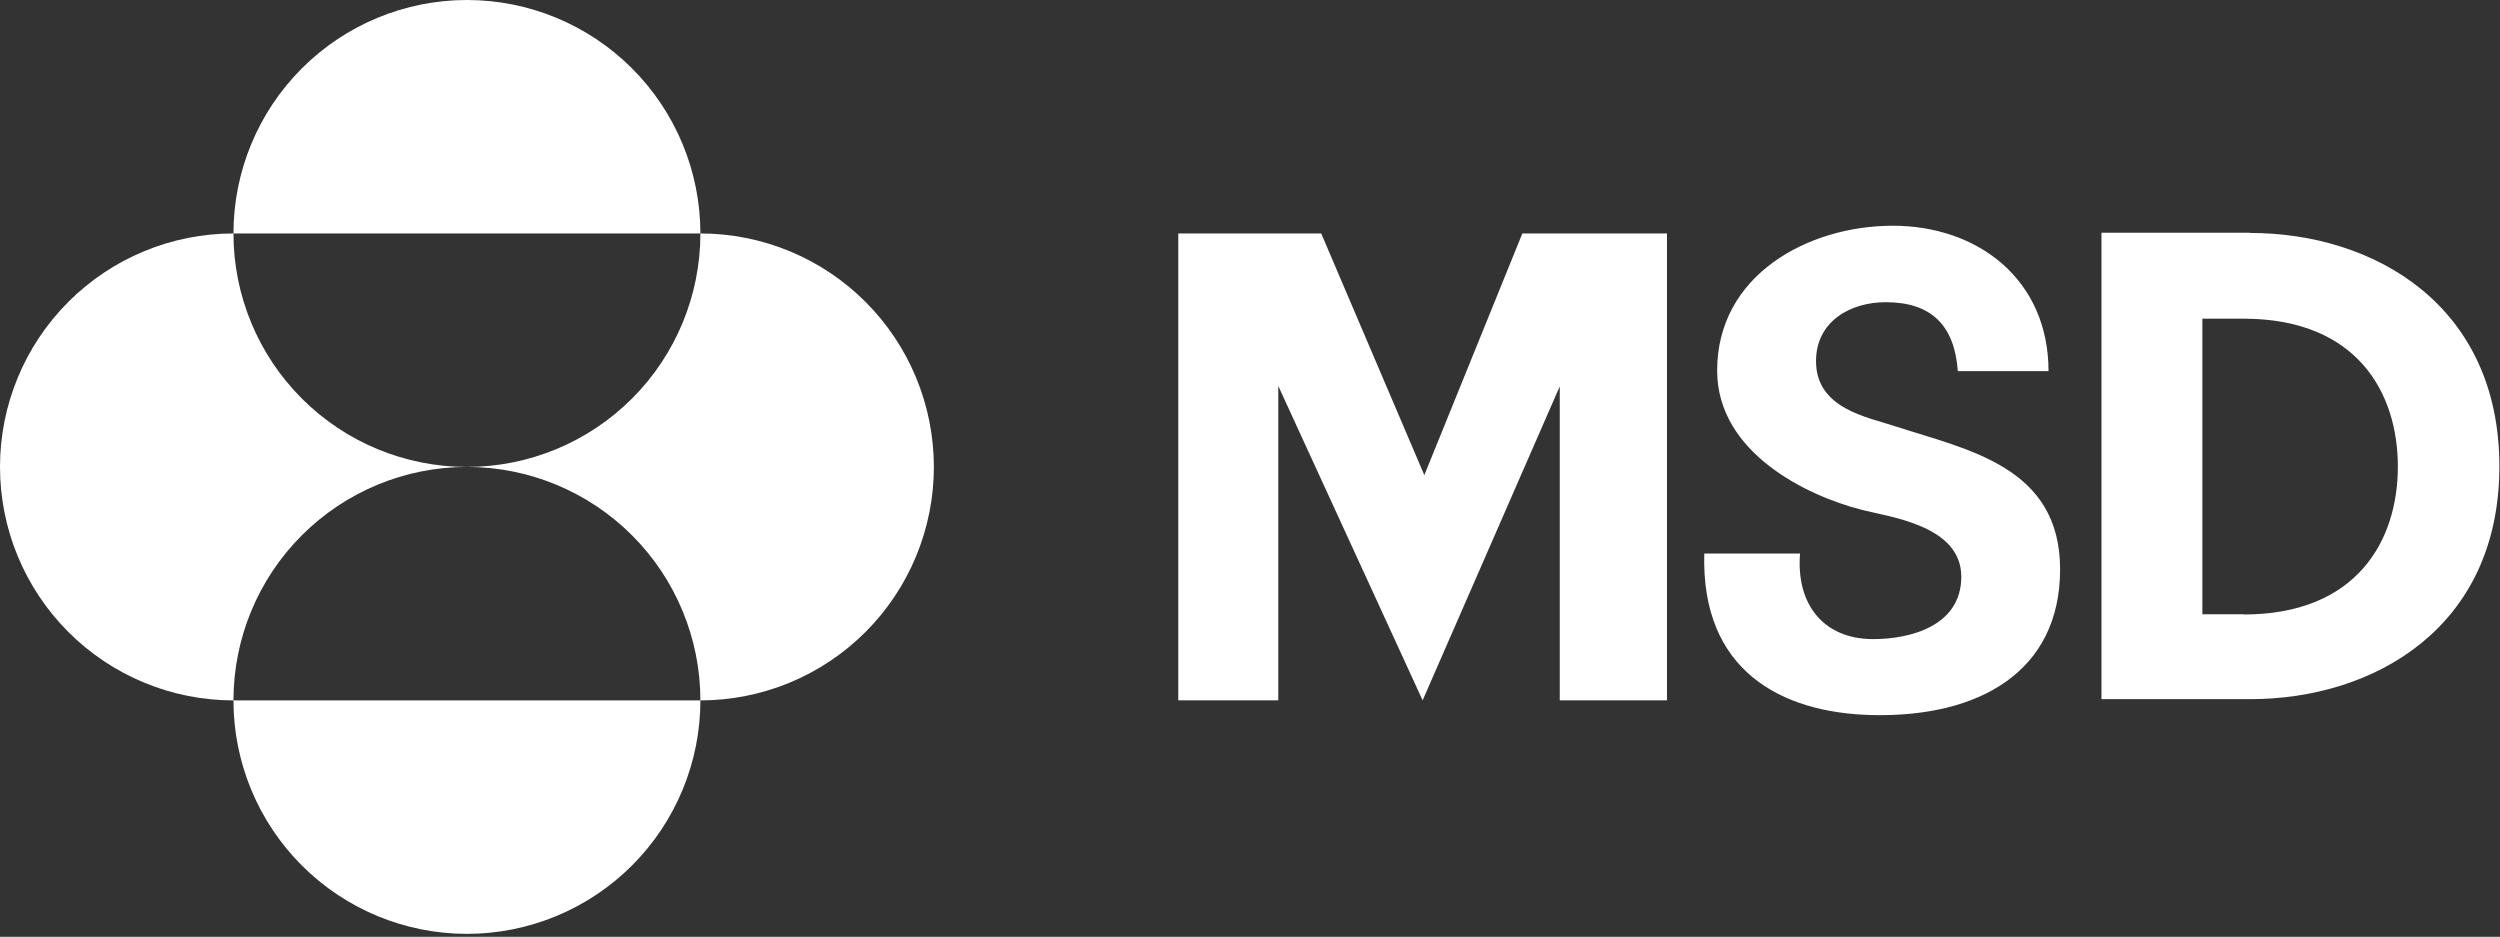 <svg width="443" height="166" viewBox="0 0 443 166" fill="none" xmlns="http://www.w3.org/2000/svg">
<rect x="0" y="0" width="443" height="166" fill="#333333" stroke="none"/>
<g clip-path="url(#clip0_208_87)">
<path d="M41.37 41.37C41.37 30.398 45.729 19.875 53.487 12.117C61.245 4.359 71.768 0 82.74 0C93.712 0 104.235 4.359 111.993 12.117C119.751 19.875 124.11 30.398 124.11 41.37H41.37ZM41.37 124.11C41.37 113.138 45.729 102.615 53.487 94.857C61.245 87.099 71.768 82.74 82.74 82.74C71.768 82.74 61.245 78.381 53.487 70.623C45.729 62.865 41.37 52.342 41.37 41.37C30.398 41.37 19.875 45.729 12.117 53.487C4.359 61.245 0 71.768 0 82.74C0 93.712 4.359 104.235 12.117 111.993C19.875 119.751 30.398 124.11 41.37 124.11ZM41.37 124.11C41.37 135.082 45.729 145.605 53.487 153.363C61.245 161.121 71.768 165.48 82.74 165.48C93.712 165.48 104.235 161.121 111.993 153.363C119.751 145.605 124.11 135.082 124.11 124.11H41.37ZM82.74 82.74C93.712 82.74 104.235 87.099 111.993 94.857C119.751 102.615 124.11 113.138 124.11 124.11C129.543 124.11 134.922 123.04 139.942 120.961C144.961 118.882 149.521 115.835 153.363 111.993C157.205 108.151 160.252 103.591 162.331 98.572C164.41 93.552 165.48 88.173 165.48 82.74C165.48 77.307 164.41 71.928 162.331 66.908C160.252 61.889 157.205 57.329 153.363 53.487C149.521 49.645 144.961 46.598 139.942 44.519C134.922 42.44 129.543 41.37 124.11 41.37C124.11 52.342 119.751 62.865 111.993 70.623C104.235 78.381 93.712 82.74 82.74 82.74Z" fill="white"/>
<path d="M269.76 41.37H295.39V124.1H276.39V68.46L252.09 124.1L226.51 68.39V124.1H208.79V41.37H234.12L252.39 84.19L269.76 41.37ZM363 65.81C363 49.46 350.43 40 335.41 40C320.39 40 304.28 48.72 304.28 65.66C304.28 80.35 320.45 87.9 329.68 90.28C334.75 91.62 347.54 93.05 347.54 102.19C347.54 110.88 338.6 113.25 331.91 113.25C323.29 113.25 318.23 107.25 318.97 98.08H302C301.41 118.66 315.4 126.33 331.74 126.71C350.63 127.14 365.05 119.07 365.05 100.88C365.05 82.69 348.69 79.71 335.9 75.56C331 73.91 321.8 72.48 321.8 64C321.8 56.93 327.9 53.55 334.14 53.55C342.14 53.55 346.33 57.55 346.93 65.77H363M398.75 41.24H372.38V123.89H398.74C420.65 123.89 442.89 111.23 442.89 82.64C442.89 54.05 420.65 41.28 398.74 41.28L398.75 41.24ZM397.56 108.85H390.26V56.47H397.56C417.65 56.47 424.9 69.57 424.9 82.68C424.9 95.79 417.64 108.89 397.55 108.89L397.56 108.85Z" fill="white"/>
</g>
<defs>
<clipPath id="clip0_208_87">
<rect width="442.89" height="165.48" fill="white"/>
</clipPath>
</defs>
</svg>
